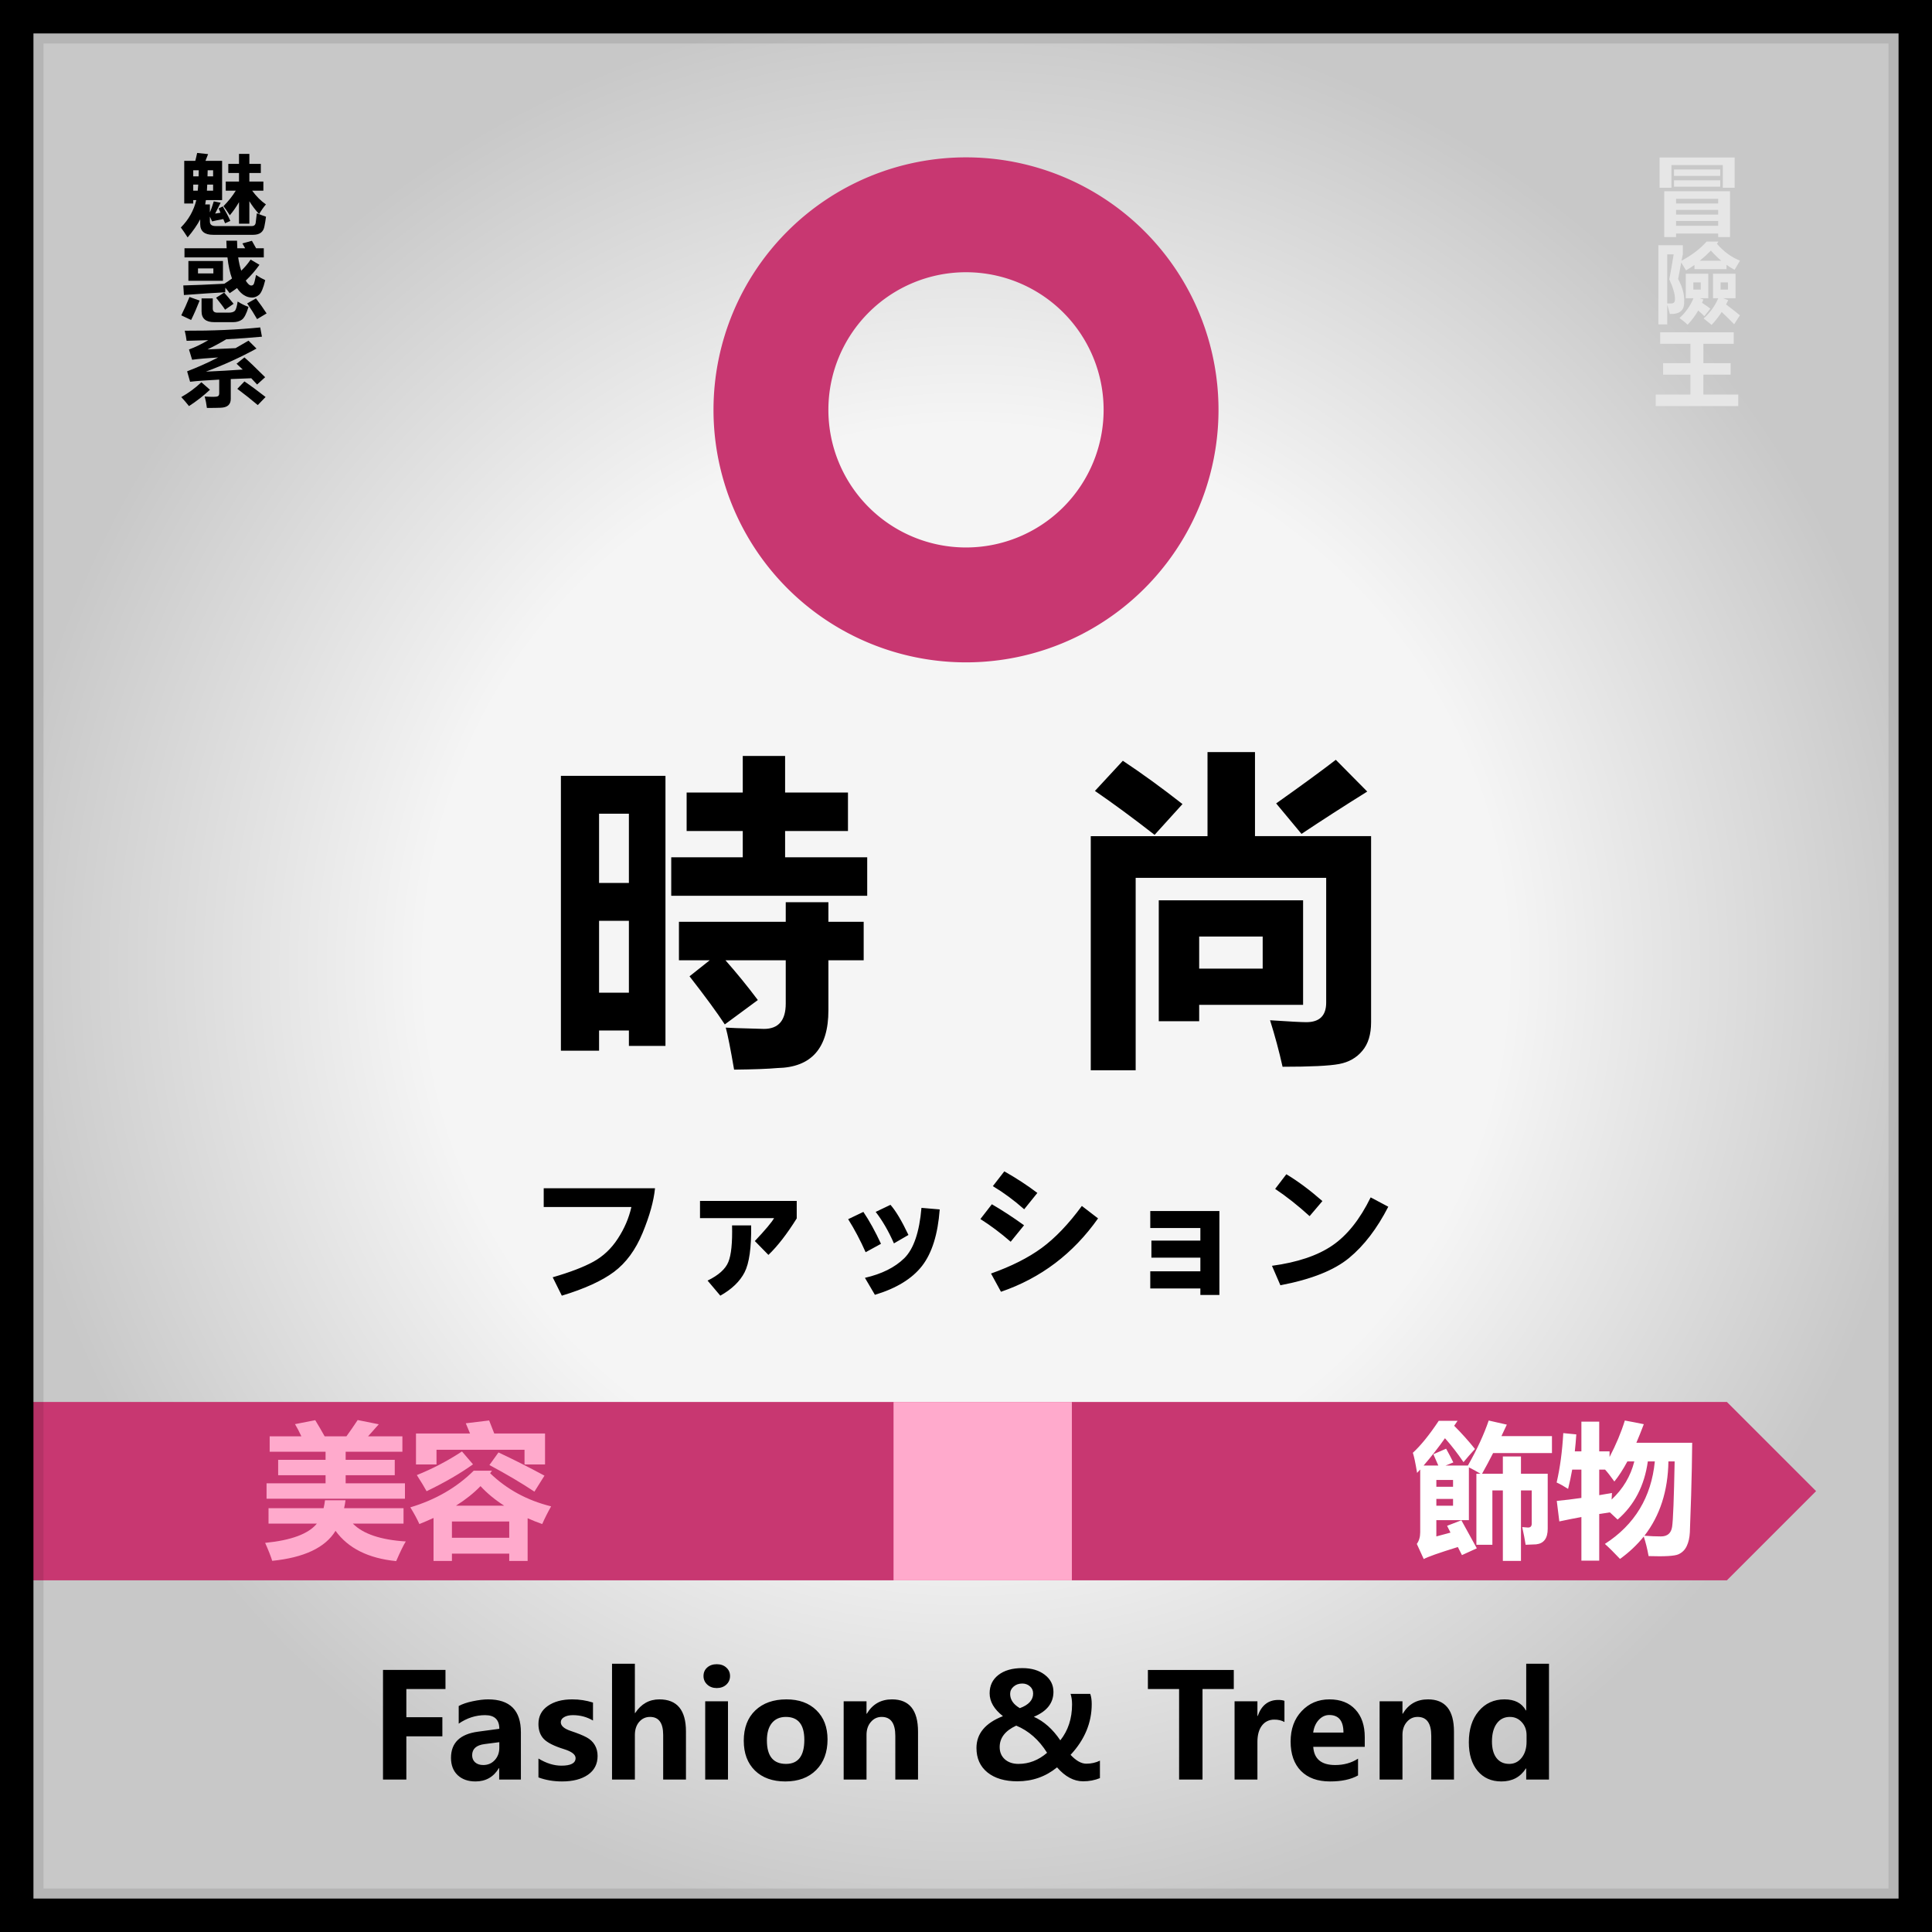 <svg xmlns="http://www.w3.org/2000/svg" xmlns:xlink="http://www.w3.org/1999/xlink" xml:space="preserve" width="800" height="800"><rect width="100%" height="100%" fill="#333333" stroke="none"/><defs><radialGradient xlink:href="#a" id="b" cx="400" cy="400" r="400" fx="400" fy="400" gradientTransform="translate(-2)" gradientUnits="userSpaceOnUse"/><radialGradient xlink:href="#a" id="c" cx="400" cy="400" r="400" fx="400" fy="400" gradientTransform="translate(-2)" gradientUnits="userSpaceOnUse"/><radialGradient xlink:href="#a" id="d" cx="400" cy="400" r="400" fx="400" fy="400" gradientTransform="translate(-2)" gradientUnits="userSpaceOnUse"/><linearGradient id="a"><stop offset=".559" style="stop-color:#f5f5f5;stop-opacity:1"/><stop offset="1" style="stop-color:#c8c8c8;stop-opacity:1"/></linearGradient></defs><g style="stroke:#000;stroke-width:2;stroke-linecap:round;stroke-linejoin:round;stroke-dasharray:none;paint-order:stroke fill markers"><g stroke="none" style="stroke:#000;stroke-width:2;stroke-linecap:round;stroke-linejoin:round;stroke-dasharray:none;paint-order:stroke fill markers"><path d="M-2 0h800v800H-2Z" style="fill:url(#b);fill-rule:evenodd;stroke:none" transform="translate(-798)"/><path d="M224.613 370.665h55.383v-7.57h-44.492v-14.477h44.492v-7.57h-52.46V326.57h29.75q-2.856-6.242-5.977-11.422l18.992-3.719q4.25 6.907 8.832 15.141h20.453q4.848-6.64 10.559-15.273l19.789 3.984-10.028 11.29h32.207v14.476h-53.258v7.57h46.086v14.477h-46.086v7.57h55.649v14.476h-129.89Zm1.86 23.375h51.664q.863-3.586 1.328-7.438h19.258q-.532 3.852-1.328 7.438h55.78v14.476H305.63q14.41 14.543 49.672 16.735-3.055 4.781-9.031 18.46-39.18-3.917-56.91-28.421-14.41 23.574-59.434 28.156-1.86-6.11-6.64-16.867 36.722-3.586 48.542-18.063h-45.355zm235.875 49.539v-40.375q-6.375 2.922-13.282 5.71-3.32-7.304-8.5-15.671 35.461-10.625 59.5-34.398H517.2l-1.726 2.39q23.507 22.711 57.242 31.078-4.649 8.235-8.367 16.602-7.172-2.524-13.68-5.445v40.109h-17.266v-6.906h-53.789v6.906zm30.28-129.227 21.915-2.656q1.86 4.649 4.781 12.219h47.68V353h-19.258v-13.813h-82.61v13.813H445.88v-29.086h50.734q-2.258-5.578-3.984-9.563zm40.774 92.172h-53.789v15.274h53.79zm-44.359-65.742 10.36 12.086q-18.196 13.016-43.563 25.234-3.188-5.843-9.164-15.14 22.18-8.899 42.367-22.18zm34.266.93q20.984 9.828 43.164 21.781l-9.43 15.008q-18.594-12.352-42.234-24.969Zm-16.868 31.61q-9.296 9.694-22.976 18.327h45.156q-12.883-8.234-22.18-18.328z" aria-label="美 容" style="font-weight:700;font-size:136px;font-family:&quot;Microsoft YaHei UI&quot;;-inkscape-font-specification:&quot;Microsoft YaHei UI, Bold&quot;;letter-spacing:0;word-spacing:0;fill-rule:evenodd;stroke:none" transform="translate(-798)"/><path d="M113.776 736.867v-45.38h16.114q7.412 0 11.425 2.812 4.014 2.812 4.014 7.793 0 3.691-2.49 6.474-2.49 2.783-6.27 3.838v.117q4.746.586 7.647 3.516 2.93 2.93 2.93 7.354 0 6.181-4.395 9.843-4.395 3.633-12.012 3.633zm9.668-38.174v11.22h4.6q3.31 0 5.215-1.581 1.904-1.582 1.904-4.424 0-5.215-7.617-5.215zm0 18.516v12.451h5.743q3.662 0 5.712-1.7 2.08-1.698 2.08-4.716 0-2.871-2.05-4.453-2.051-1.582-5.83-1.582zm59.18 6.123h-21.328q.498 7.53 9.082 7.53 5.361 0 9.463-2.638v6.944q-4.424 2.49-11.602 2.49-7.734 0-12.04-4.365-4.278-4.365-4.278-12.158 0-7.764 4.57-12.598 4.57-4.863 11.485-4.863 6.884 0 10.752 4.19 3.896 4.16 3.896 11.454zm-8.818-5.918q0-7.266-5.889-7.266-2.432 0-4.307 1.993-1.875 1.992-2.343 5.273zm15.761-10.986q2.198-1.23 5.86-1.993 3.691-.761 6.299-.761 13.593 0 13.593 13.623v19.57h-8.994v-4.717h-.117q-3.31 5.508-9.697 5.508-4.6 0-7.383-2.607-2.754-2.637-2.754-7.149 0-9.316 11.104-10.84l8.906-1.2q0-5.655-5.889-5.655-5.8 0-10.928 3.516zm10.694 15.761q-5.127.674-5.127 4.63 0 1.816 1.23 2.929 1.26 1.113 3.37 1.113 2.9 0 4.775-2.05 1.875-2.051 1.875-5.098v-2.315zm53.467 14.678h-9.405v-4.951h-.146q-3.633 5.742-9.932 5.742-11.308 0-11.308-13.652v-19.541h9.462v18.662q0 7.265 5.684 7.265 2.842 0 4.541-1.992 1.7-1.992 1.7-5.39v-18.545h9.404zm27.656-.38q-2.139 1.171-6.475 1.171-10.312 0-10.312-10.84v-15.293h-5.332v-7.06h5.332v-7.12L274 694.65v9.815h7.383v7.06H274v13.653q0 5.185 4.102 5.185 1.582 0 3.28-.937zm36.064-32.022-13.36 35.302q-4.657 12.305-13.944 12.305-3.663 0-5.684-.762v-7.587q1.904 1.084 4.19 1.084 3.867 0 5.449-3.75l1.787-4.249-13.096-32.343h10.488l6.328 20.302q.586 1.846.85 4.131h.176q.205-1.552.967-4.072l6.474-20.361zm53.643 27.363q-7.09 5.771-16.436 5.771-7.793 0-12.363-3.662-4.57-3.691-4.57-10.136 0-8.907 10.957-13.184-5.508-4.307-5.508-9.463 0-4.775 3.633-7.588 3.662-2.842 9.902-2.842 5.713 0 9.287 2.754 3.604 2.754 3.604 7.09 0 6.914-8.116 10.313 6.27 2.812 10.957 9.756 4.864-6.123 4.864-14.883 0-2.432-.615-4.365h8.144q.615 1.728.615 4.218 0 11.631-8.76 21.035 3.428 3.663 6.504 3.663 3.077 0 5.655-1.26v7.236q-3.223 1.318-6.973 1.318-5.742 0-10.781-5.771zm-15.41-24.521q5.507-2.022 5.507-6.065 0-1.846-1.347-2.988-1.319-1.143-3.135-1.143-2.168 0-3.603 1.26-1.436 1.23-1.436 3.047 0 3.545 4.014 5.889zm11.279 18.486q-5.04-8.057-12.773-11.25-6.856 3.164-6.856 8.877 0 3.135 2.139 5.068 2.168 1.904 5.654 1.904 6.504 0 11.836-4.6zm78.37 9.433q-4.952 2.432-12.92 2.432-10.255 0-16.29-6.123-6.006-6.152-6.006-16.377 0-10.752 6.71-17.578 6.738-6.856 17.372-6.856 6.65 0 11.133 1.729v9.346q-4.6-2.696-10.43-2.696-6.65 0-10.634 4.248-3.985 4.248-3.985 11.104 0 6.68 3.78 10.752 3.779 4.072 10.224 4.072 6.065 0 11.045-2.93zm5.155-14.414q0-7.998 4.776-12.568 4.804-4.57 12.89-4.57 7.823 0 12.422 4.511 4.6 4.483 4.6 12.07 0 7.97-4.717 12.686-4.717 4.717-12.773 4.717-7.91 0-12.569-4.512-4.629-4.54-4.629-12.334zm9.58-.117q0 9.697 7.91 9.697 7.588 0 7.588-9.96 0-9.493-7.646-9.493-3.72 0-5.8 2.55-2.052 2.548-2.052 7.206zm30.938 7.47q4.863 2.96 9.521 2.96 5.86 0 5.86-3.135 0-2.226-4.834-3.72-6.035-1.876-8.291-4.16-2.256-2.315-2.256-6.241 0-4.775 3.867-7.47 3.867-2.725 10.137-2.725 4.453 0 8.584 1.318v7.441q-3.78-2.226-8.32-2.226-2.256 0-3.633.82-1.377.791-1.377 2.11 0 2.226 4.101 3.603 4.395 1.465 6.592 2.666 2.227 1.201 3.37 3.164 1.171 1.963 1.171 4.541 0 5.01-4.014 7.793-4.013 2.754-10.722 2.754-5.274 0-9.756-1.67zm81.299 8.702h-9.434v-18.486q0-7.442-5.42-7.442-2.52 0-4.19 2.256-1.67 2.256-1.67 5.508v18.164h-9.433v-18.72q0-7.208-5.361-7.208-2.666 0-4.277 2.168-1.582 2.139-1.582 5.684v18.076h-9.463v-32.402h9.463v5.068h.117q1.699-2.783 4.511-4.307 2.813-1.552 5.918-1.552 6.827 0 9.346 6.123 3.75-6.123 10.899-6.123 10.576 0 10.576 13.066zm36.855-13.535H587.83q.498 7.53 9.082 7.53 5.361 0 9.463-2.638v6.944q-4.424 2.49-11.602 2.49-7.734 0-12.04-4.365-4.278-4.365-4.278-12.158 0-7.764 4.57-12.598 4.57-4.863 11.485-4.863 6.885 0 10.752 4.19 3.896 4.16 3.896 11.454zm-8.818-5.918q0-7.266-5.889-7.266-2.431 0-4.306 1.993-1.875 1.992-2.344 5.273zm34.043 19.072q-2.139 1.172-6.475 1.172-10.312 0-10.312-10.84v-15.293h-5.332v-7.06h5.332v-7.12l9.404-2.695v9.815h7.383v7.06h-7.383v13.653q0 5.185 4.102 5.185 1.582 0 3.28-.937zm4.922-42.48q0-2.168 1.523-3.516 1.553-1.377 3.955-1.377 2.461 0 3.985 1.406 1.523 1.377 1.523 3.487 0 2.138-1.553 3.574-1.552 1.406-3.955 1.406-2.373 0-3.926-1.435-1.552-1.436-1.552-3.545zm.703 42.861v-32.402h9.433v32.402zm42.187-1.201q-3.398 1.992-9.668 1.992-7.412 0-11.982-4.512-4.57-4.511-4.57-11.69 0-8.26 4.922-13.007 4.921-4.775 13.125-4.775 5.537 0 8.203 1.523v8.115q-3.252-2.373-7.09-2.373-4.336 0-6.973 2.637-2.607 2.637-2.607 7.236 0 4.454 2.49 7.032 2.49 2.548 6.768 2.548 3.779 0 7.382-2.402z" aria-label="Beauty &amp; Cosmetic" style="font-weight:700;font-size:60px;font-family:&quot;Microsoft YaHei UI&quot;;-inkscape-font-specification:&quot;Microsoft YaHei UI, Bold&quot;;letter-spacing:0;word-spacing:0;fill-rule:evenodd;stroke:none" transform="translate(-798)"/><path d="M-2 580.528v73.846h715.077L750 617.451l-36.923-36.923z" style="fill:#c83771;fill-opacity:1;fill-rule:evenodd;stroke:none;stroke-width:2;stroke-linecap:round;stroke-linejoin:round;stroke-dasharray:none;paint-order:stroke fill markers" transform="translate(-798)"/><path d="M367.996 580.528h73.846v73.846h-73.846z" style="fill:#fac;fill-opacity:1;fill-rule:evenodd;stroke:none;stroke-width:2;stroke-linecap:round;stroke-linejoin:round;stroke-dasharray:none;paint-order:stroke fill markers" transform="translate(-798)"/><path d="M585.028 592.432h19.102v49.336h-6.68v-2.813H592v3.691h-6.972zm23.496 36.62 3.692-2.929h-5.625v-7.031h19.511v-3.574h7.793v3.574h6.446v7.031h-6.446v9.14q0 10.372-9.316 10.547-2.578.235-7.91.293-.996-5.8-1.524-7.675.352.058 6.973.234 3.984 0 3.984-4.629v-7.91h-11.015q3.105 3.516 5.918 7.266l-6.036 4.453q-2.109-3.223-6.445-8.79zm-3.34-21.738h13.067v-4.804h-10.254v-7.032h10.254v-6.68h7.734v6.68h11.484v7.032h-11.484v4.804h15v7.032h-35.8zm-7.734-7.968H592v12.656h5.45zM592 632.04h5.45v-13.125H592zm75.41-43.945h8.673v15.351h21.21v33.985q0 3.369-1.61 5.244-1.583 1.904-4.249 2.402-2.666.498-10.312.498-.938-4.219-2.285-8.496 5.302.352 6.62.352 3.634 0 3.634-3.575v-22.793h-34.805v35.157h-8.203v-42.774h21.328zm23.438 1.406 5.743 5.8q-6.387 3.985-12.012 7.735l-4.629-5.566q7.031-4.98 10.898-7.97zm-38.906.176q5.215 3.457 10.899 7.91l-5.098 5.625q-5.86-4.57-10.899-8.028zm32.93 25.488v19.102h-18.985v2.988h-7.382v-22.09zm-18.985 6.621v5.86h11.602v-5.86z" aria-label="時尚" style="font-weight:700;font-size:60px;font-family:&quot;Microsoft YaHei UI&quot;;-inkscape-font-specification:&quot;Microsoft YaHei UI, Bold&quot;;letter-spacing:0;word-spacing:0;fill:#fff;fill-rule:evenodd;stroke:none" transform="translate(-798)"/><path d="M132.282 591.348h29.648v7.734h-29.648zm-22.852 47.988-1.64-7.852q3.603-.674 6.855-1.377v-13.505h-5.215v-6.973h5.215v-11.074h-5.8v-7.09h19.335v7.09h-5.918v11.074h5.508v6.972h-5.508v11.778q3.486-.85 6.445-1.7-.234 4.16-.058 7.5-8.79 2.169-19.219 5.157zm19.922-31.582h35.508v7.734h-9.434v19.102q0 2.695 1.934 2.695 1.054 0 1.582-.937.556-.938.996-9.61 3.926 1.524 6.094 2.11-1.026 11.66-3.106 13.798-2.08 2.14-5.039 2.14h-3.193q-6.885 0-6.885-7.56v-21.738h-5.127q.44 22.588-13.975 30.938-2.52-3.692-5.507-6.68 12.334-6.709 12.04-24.258h-5.888zm48.867-19.219 7.5 1.582q-2.05 6.856-4.512 13.067v42.832h-7.265v-27.422q-1.934 3.457-4.043 6.68-.762-4.57-2.227-10.547 6.27-10.43 10.547-26.192zm43.945 2.227v24.609h-14.12v3.75h16.523v18.926q0 3.662-1.612 5.537-1.61 1.904-4.746 2.05-3.134.147-8.173.264-.586-3.105-1.875-6.914 3.984.176 6.386.176 2.55 0 2.842-2.959l-3.896 1.729q-.352-1.26-.733-2.432-10.283.937-18.31 1.963l-1.582-6.504 8.261-.469v-5.449h-8.73v20.977h-7.149V619.12h15.88v-3.75h-14.122v-24.61zm-7.03 5.625h-7.09v4.043h7.09zm-21.095 4.043h7.09v-4.043h-7.09zm21.094 9.316v-4.043h-7.09v4.043zm-21.094 0h7.09v-4.043h-7.09zm19.864 15.645q1.963 4.306 3.515 8.496v-8.848h-9.375v5.01q1.436-.088 2.784-.205-.528-1.436-1.084-2.754z" aria-label="玩偶" style="font-weight:700;font-size:60px;font-family:&quot;Microsoft YaHei UI&quot;;-inkscape-font-specification:&quot;Microsoft YaHei UI, Bold&quot;;letter-spacing:0;word-spacing:0;fill:#fac;fill-rule:evenodd;stroke:none" transform="translate(-798)"/><path d="M398 65.156a104.555 104.555 0 0 0-104.555 104.555A104.555 104.555 0 0 0 398 274.267 104.555 104.555 0 0 0 502.555 169.71 104.555 104.555 0 0 0 397.999 65.156Zm0 47.57a56.986 56.986 0 0 1 56.985 56.985A56.986 56.986 0 0 1 398 226.697a56.986 56.986 0 0 1-56.984-56.986 56.986 56.986 0 0 1 56.984-56.986z" style="fill:#c83771;fill-opacity:1;fill-rule:evenodd;stroke:none;stroke-width:2;stroke-linecap:round;stroke-linejoin:round;stroke-dasharray:none;paint-order:stroke fill markers" transform="translate(-798)"/><path d="M222.432 507.093h24.433v-3.34h-19.629v-6.386h19.63v-3.34H223.72v-6.387h13.125q-1.26-2.754-2.637-5.039l8.379-1.64q1.875 3.047 3.896 6.68h9.024q2.138-2.93 4.658-6.739l8.73 1.758-4.423 4.98h14.209v6.387h-23.496v3.34h20.332v6.387h-20.332v3.34h24.55v6.386h-57.304zm.82 10.313h22.793q.38-1.582.586-3.281h8.496q-.234 1.699-.586 3.28h24.61v6.388h-20.977q6.357 6.416 21.914 7.382-1.348 2.11-3.984 8.145-17.286-1.729-25.108-12.54-6.357 10.401-26.22 12.423-.82-2.695-2.93-7.442 16.2-1.582 21.416-7.968h-20.01zm68.32 21.855V521.45q-2.812 1.289-5.86 2.52-1.464-3.223-3.75-6.915 15.645-4.687 26.25-15.175h7.56l-.762 1.054q10.37 10.02 25.254 13.711-2.051 3.633-3.692 7.324-3.164-1.113-6.035-2.402v17.695h-7.617v-3.046h-23.73v3.046zm13.36-57.011 9.668-1.172q.82 2.05 2.109 5.39h21.035V499.3h-8.496v-6.093h-36.445v6.093h-8.496v-12.832h22.382q-.996-2.46-1.757-4.218zm17.988 40.664h-23.73v6.738h23.73zm-19.57-29.004 4.57 5.332q-8.027 5.742-19.219 11.133-1.406-2.578-4.043-6.68 9.785-3.926 18.692-9.785zm15.117.41q9.258 4.336 19.043 9.61l-4.16 6.62q-8.204-5.449-18.633-11.015zm-7.442 13.945q-4.101 4.278-10.136 8.086h19.922q-5.684-3.633-9.786-8.086zm84.493-13.564q-7.5 10.84-15.264 16.728l-5.567-6.005q5.89-4.688 10.547-10.723h-39.902v-7.647h50.186zm-21.182 3.164q.176 10.342-1.23 16.875-1.377 6.533-5.89 11.865-4.51 5.303-11.6 9.229l-5.596-6.768q6.855-3.34 10.488-7.47 3.662-4.16 4.629-9.2.996-5.068.908-14.531zm74.883-10.137q-5.537 8.438-13.623 15.352v33.31h-8.233v-26.894q-9.023 5.8-18.779 10.078l-4.688-7.06q15.206-6.68 23.73-13.301 8.556-6.622 14.796-16.23zm61.377 6.416H471.22v-7.383h39.375zm5.976 14.649h-21.416q.586 18.486-12.539 28.183l-7.06-5.625q11.777-8.261 11.338-22.558h-21.68v-7.442h51.357zm61.465 20.097-7.324 4.63q-.967-1.905-3.37-5.48-28.095 2.784-40.986 3.077l-1.552-7.617q6.943-.235 8.29-.323 8.995-16.435 14.034-37.968l8.086 2.343q-5.8 21.446-12.54 35.098 7.852-.469 19.805-1.67-3.779-5.039-7.675-9.785l6.709-4.512q11.22 13.389 16.523 22.207z" aria-label="美容アイテム" style="font-weight:700;font-size:60px;font-family:&quot;Microsoft YaHei UI&quot;;-inkscape-font-specification:&quot;Microsoft YaHei UI, Bold&quot;;letter-spacing:0;word-spacing:0;white-space:pre;inline-size:364.01;fill-rule:evenodd;stroke:none" transform="translate(-799.941)"/><path d="M89.89 85.82q1.927 3.292 3.117 6.023l-2.17.98q-.386-.875-.736-1.75-3.362.63-4.623.98l-.91-1.996v2.066q0 1.856 2.346 1.856h14.953q1.47 0 1.61-1.505.106-.77.456-3.817 2.101.875 3.782 1.435-.245 1.961-.63 3.887-.56 3.642-4.693 3.642H85.9q-5.323 0-5.323-4.447v-1.996q-1.786 3.467-5.183 7.529-1.716-2.697-2.801-4.132 4.797-4.833 6.373-11.381h-1.26v1.4h-3.713V66.875h4.553q.42-1.576.77-3.292l4.517.49q-.49 1.331-1.085 2.802h6.864v16.319h-6.689q-.14.98-.28 1.786h1.926v3.326q.665-1.505 1.61-4.587l2.837.56q-1.26 2.417-2.276 4.518.28-.035 2.206-.35-.385-.911-.77-1.787Zm17.79-.84q-1.436 1.68-2.802 4.027-2.31-2.522-4.027-5.358v9.35H96.58v-8.965q-1.646 2.907-3.782 5.463-1.96-3.012-2.626-3.782 3.081-3.152 5.077-6.443h-4.132V75.49h5.463v-3.572h-4.412v-3.782h4.412v-4.167h4.272v4.167h4.728v3.782h-4.728v3.572h5.778v3.782h-4.622q2.556 3.536 5.673 5.708zm-21.781-5.708V76.75h-2.417q-.07 1.331-.14 2.522zm0-8.475h-2.242l-.07 2.522H85.9zm-8.195 2.522h2.206l.07-2.522h-2.276zm2.066 3.431h-2.066v2.522h1.856q.14-1.191.21-2.522zm-5.918 45.91-.245-3.993q6.461-.157 16.914-.7 1.68-1.068 3.17-2.189-1.279-3.45-1.874-8.772h-17.72v-3.782h17.387q-.088-1.506-.123-3.152h4.413q.017 1.646.105 3.152h3.239q-.595-1.12-1.138-2.03l3.922-1.087q.928 1.611 1.733 3.117h3.17v3.782H96.245q.438 3.064 1.261 5.533 2.276-2.224 3.87-4.622l3.642 2.17q-2.522 3.573-5.656 6.567 1.243 2.048 2.259 2.048.7 0 1.015-.56.315-.56.98-3.817 1.997 1.33 3.783 2.136-1.19 4.99-2.574 6.128-1.366 1.12-2.819 1.12-3.607 0-6.25-3.956-1.472 1.12-3.03 2.136-.788-1.103-1.786-2.294-.035.98-.035 1.909-6.933.385-17.054 1.155zm16.109-5.919H75.708v-8.23h14.253Zm-3.957-3.081v-2.067h-6.339v2.067zm4.447 7.984q1.576 1.75 3.887 4.657l-3.502 2.451q-1.155-1.82-3.712-4.972zm-14.288 1.82 4.168 1.506q-1.716 4.448-3.502 8.055l-4.062-1.926q1.646-3.292 3.396-7.634zm19.856 1.892q2.206 1.4 4.482 2.24-1.295 4.308-2.766 5.324-1.454 1.015-3.642 1.015h-7.704q-5.253 0-5.253-4.482v-5.393h4.622v4.237q0 1.681 1.891 1.681h4.693q1.75 0 2.486-.718.736-.718 1.19-3.904zm7.564-1.296q2.311 3.047 4.377 6.233l-3.922 2.381q-1.75-3.081-4.097-6.548zm-29.38 13.43q17.158.07 31.13-1.366l.701 3.852q-7.039.665-14.725 1.085-3.642 2.207-7.722 4.203l11.574-.526q2.609-1.47 5.34-3.116l3.292 3.291q-9.805 5.428-20.871 9.595 7.546-.332 15.198-.875-1.348-1.33-2.556-2.416l3.256-2.627q2.697 2.347 8.545 8.23l-3.327 3.046q-1.243-1.383-2.399-2.609l-8.457.333v8.23q0 1.768-1.033 2.696-1.033.928-3.151.998-2.119.087-5.656.087-.315-2.556-.91-4.762 1.716.14 3.66.14 1.417 0 1.873-.315.455-.316.455-1.191v-5.655q-7.844.402-12.011.893l-1.226-4.343q5.918-2.24 12.8-5.76-6.952.42-10.734.963l-1.296-4.272q3.817-1.419 7.95-3.87l-8.93.263q-.245-1.996-.77-4.203zm24.617 21.08q3.887 2.662 8.72 6.479l-3.222 3.362q-3.747-3.222-8.44-6.759zm-17.754.35 3.537 3.117q-3.957 3.712-8.65 6.794-1.61-2.066-3.186-3.747 4.517-2.556 8.3-6.163z" aria-label="魅惑系" style="font-weight:700;font-size:35.859px;font-family:&quot;Microsoft YaHei UI&quot;;-inkscape-font-specification:&quot;Microsoft YaHei UI, Bold&quot;;letter-spacing:0;word-spacing:0;writing-mode:tb-rl;fill-rule:evenodd;stroke:none;stroke-width:2.397" transform="matrix(1.004 0 0 .996 -798 0)"/><path d="M102.849 75.667v-9.604H81.578v9.604h-4.91V62.861h31.09v12.806zm-1.067-5.015H82.645v-2.704h19.137zm0 4.588H82.645v-2.703h19.137zM83.498 96.583H78.59V77.16h27.247v19.422h-4.909v-1.494h-17.43Zm17.43-16.22h-17.43v1.991h17.43Zm-17.43 6.687h17.43v-1.992h-17.43Zm0 4.766h17.43v-2.063h-17.43Zm.854 22.552q2.81 5.3 2.49 9.89.071 5.193-5.94 4.908-.463-1.92-1.067-3.913v8.324H76.17v-33.544h10.137v3.842q-.284 1.458-.569 2.739 6.474-3.557 10.387-8.11h4.909l-.605.925q4.09 4.908 9.533 7.15-1.21 2.134-2.24 3.877-1.708-.925-3.344-2.1v1.815H91.11v-1.779q-1.708 1.281-3.486 2.313-.783-1.388-1.992-3.344-.819 4.268-1.28 7.007zm14.442-2.24h9.32v10.386h-5.158l2.134.783q-.427.96-.89 1.85 2.633 1.991 5.728 4.588l-2.384 3.806q-2.418-2.596-5.157-5.193-1.815 2.881-4.162 5.442-1.636-1.351-3.308-2.703 4.055-3.77 6.047-8.573h-2.17zm-11.276 0h9.32v10.386h-3.593l1.565.534q-.285.711-.57 1.387 2.455 1.672 3.451 2.49l-2.49 3.201q-.996-1.031-2.525-2.418-1.886 3.343-4.411 6.011-1.21-1.21-3.344-2.81 3.949-3.735 5.763-8.395h-3.166Zm-5.976 12.592q1.494-.036 1.494-1.708.071-3.237-2.348-8.501.747-3.878 1.814-10.6h-2.667v20.809q1.138.035 1.707 0zm16.363-22.41q-2.17 2.276-4.589 4.304h8.893q-2.206-1.92-4.304-4.304zm7.078 16.54v-3.059h-3.059v3.06zm-11.276 0v-3.059h-3.059v3.06zm-18.639 44.482h14.37v-8.43h-11.31v-4.874h11.31v-8.216h-12.52v-4.874h30.449v4.874H94.81v8.216h11.276v4.874H94.81v8.43h14.442v4.873H75.068Z" aria-label="冒險王" style="font-weight:700;font-size:36.425px;font-family:&quot;Microsoft YaHei UI&quot;;-inkscape-font-specification:&quot;Microsoft YaHei UI, Bold&quot;;letter-spacing:0;word-spacing:0;writing-mode:tb-rl;white-space:pre;inline-size:131.203;fill:#e6e6e6;fill-rule:evenodd;stroke:none;stroke-width:2.377" transform="matrix(1 0 0 .977 -189.472 3.804)"/></g><g style="stroke:none;stroke-width:2;stroke-linecap:round;stroke-linejoin:round;stroke-dasharray:none;paint-order:stroke fill markers"><path d="M4 4v792h792V4Zm14 14h764v764H18Z" style="mix-blend-mode:normal;fill:#000005;fill-opacity:.095;fill-rule:evenodd;stroke:none;stroke-width:3;stroke-linecap:round;stroke-linejoin:round;stroke-dasharray:none;paint-order:stroke markers fill" transform="translate(-800)"/><path d="M0 0v800h800V0Zm13.848 13.848h772.304v772.304H13.848Z" style="fill:#000;fill-opacity:1;fill-rule:evenodd;stroke:none;stroke-width:3.049;stroke-linecap:round;stroke-linejoin:round;stroke-dasharray:none;paint-order:stroke markers fill" transform="translate(-800)"/></g></g><g style="stroke:#000;stroke-width:2;stroke-linecap:round;stroke-linejoin:round;stroke-dasharray:none;paint-order:stroke fill markers"><g stroke="none" style="stroke:#000;stroke-width:2;stroke-linecap:round;stroke-linejoin:round;stroke-dasharray:none;paint-order:stroke fill markers"><path d="M-2 0h800v800H-2Z" style="fill:url(#c);fill-rule:evenodd;stroke:none" transform="translate(2)"/><path d="M230.258 321.259h43.297v111.828h-15.14v-6.375h-12.353v8.367h-15.804zm53.258 83.007 8.367-6.64h-12.75v-15.938h44.226v-8.101h17.664v8.101h14.61v15.938h-14.61v20.719q0 23.507-21.117 23.906-5.844.531-17.93.664-2.257-13.149-3.453-17.399.797.133 15.805.532 9.031 0 9.031-10.493v-17.93h-24.968q7.039 7.97 13.414 16.47l-13.68 10.093q-4.781-7.304-14.61-19.922zm-7.57-49.273h29.616v-10.89H282.32v-15.938h23.243v-15.14h17.53v15.14h26.032v15.937h-26.031v10.891h34v15.937h-81.149zm-17.532-18.063h-12.351v28.688h12.351zm-12.351 74.11h12.351v-29.75h-12.351Zm251.945-99.61h19.656v34.797h48.078v77.032q0 7.636-3.652 11.886-3.586 4.317-9.63 5.446-6.042 1.129-23.374 1.129-2.125-9.563-5.18-19.258 12.02.797 15.008.797 8.234 0 8.234-8.102v-51.664h-78.89v79.687h-18.594v-96.953h48.344zm53.125 3.188 13.015 13.148q-14.476 9.032-27.226 17.532L526.43 332.68q15.937-11.289 24.703-18.062zm-88.188.398q11.82 7.836 24.703 17.93l-11.554 12.75q-13.281-10.36-24.703-18.195Zm74.64 57.774v43.297h-43.03v6.773H477.82v-50.07zm-43.03 15.008v13.28h26.297v-13.28z" aria-label="時 尚" style="font-weight:700;font-size:136px;font-family:&quot;Microsoft YaHei UI&quot;;-inkscape-font-specification:&quot;Microsoft YaHei UI, Bold&quot;;letter-spacing:0;word-spacing:0;fill-rule:evenodd;stroke:none" transform="translate(2)"/><path d="M182.463 699.396h-16.201v11.66h14.912v7.91h-14.912v17.901h-9.668v-45.38h25.869zm5.478 7.032q2.198-1.23 5.86-1.993 3.691-.761 6.299-.761 13.593 0 13.593 13.623v19.57H204.7v-4.717h-.117q-3.31 5.508-9.697 5.508-4.6 0-7.383-2.607-2.754-2.637-2.754-7.149 0-9.316 11.104-10.84l8.906-1.2q0-5.655-5.889-5.655-5.8 0-10.928 3.516zm10.694 15.761q-5.127.674-5.127 4.63 0 1.816 1.23 2.929 1.26 1.113 3.37 1.113 2.9 0 4.775-2.05 1.875-2.051 1.875-5.098v-2.315zm22.324 5.977q4.863 2.959 9.521 2.959 5.86 0 5.86-3.135 0-2.226-4.834-3.72-6.035-1.876-8.291-4.16-2.256-2.315-2.256-6.241 0-4.775 3.867-7.47 3.867-2.725 10.137-2.725 4.453 0 8.584 1.318v7.441q-3.78-2.226-8.32-2.226-2.256 0-3.633.82-1.377.791-1.377 2.11 0 2.226 4.101 3.603 4.395 1.465 6.592 2.666 2.227 1.201 3.37 3.164 1.171 1.963 1.171 4.541 0 5.01-4.014 7.793-4.013 2.754-10.722 2.754-5.274 0-9.756-1.67zm61.084 8.701h-9.434V718.41q0-7.47-5.449-7.47-2.724 0-4.512 2.08-1.757 2.08-1.757 5.39v18.457h-9.463v-47.959h9.463v20.42h.117q3.72-5.654 10.02-5.654 11.015 0 11.015 13.3zm7.266-42.861q0-2.168 1.523-3.516 1.553-1.377 3.955-1.377 2.461 0 3.984 1.406 1.524 1.377 1.524 3.487 0 2.138-1.553 3.574-1.553 1.406-3.955 1.406-2.373 0-3.926-1.435-1.552-1.436-1.552-3.545zm.703 42.861v-32.402h9.433v32.402zm15.967-16.055q0-7.998 4.775-12.568 4.805-4.57 12.89-4.57 7.823 0 12.422 4.511 4.6 4.483 4.6 12.07 0 7.97-4.717 12.686-4.717 4.717-12.773 4.717-7.91 0-12.569-4.512-4.628-4.54-4.628-12.334zm9.58-.117q0 9.697 7.91 9.697 7.588 0 7.588-9.96 0-9.493-7.647-9.493-3.72 0-5.8 2.55-2.051 2.548-2.051 7.206zm62.578 16.172h-9.405v-18.076q0-7.852-5.654-7.852-2.695 0-4.482 2.11-1.787 2.08-1.787 5.332v18.486h-9.463v-32.402h9.463v5.156h.117q3.545-5.947 10.43-5.947 10.78 0 10.78 13.36zm57.568-5.039q-7.09 5.771-16.435 5.771-7.793 0-12.364-3.662-4.57-3.691-4.57-10.136 0-8.907 10.957-13.184-5.508-4.307-5.508-9.463 0-4.775 3.633-7.588 3.662-2.842 9.902-2.842 5.713 0 9.287 2.754 3.604 2.754 3.604 7.09 0 6.914-8.115 10.313 6.27 2.812 10.957 9.756 4.863-6.123 4.863-14.883 0-2.432-.615-4.365h8.144q.616 1.728.616 4.218 0 11.631-8.76 21.035 3.428 3.663 6.504 3.663 3.076 0 5.654-1.26v7.236q-3.223 1.318-6.973 1.318-5.742 0-10.78-5.771zm-15.41-24.521q5.508-2.022 5.508-6.065 0-1.846-1.348-2.988-1.318-1.143-3.135-1.143-2.168 0-3.603 1.26-1.436 1.23-1.436 3.047 0 3.545 4.014 5.889zm11.28 18.486q-5.04-8.057-12.774-11.25-6.856 3.164-6.856 8.877 0 3.135 2.139 5.068 2.168 1.904 5.654 1.904 6.504 0 11.836-4.6zm77.314-26.397h-12.95v37.471h-9.697v-37.47h-12.92v-7.91h35.567zm20.976 13.653q-1.728-.996-4.19-.996-3.222 0-5.126 2.46-1.875 2.461-1.875 6.768v15.586h-9.463v-32.402h9.463v6.093h.117q2.344-6.65 8.525-6.65 1.67 0 2.55.38zm33.252 10.283H541.79q.498 7.53 9.082 7.53 5.361 0 9.463-2.638v6.944q-4.424 2.49-11.602 2.49-7.734 0-12.04-4.365-4.278-4.365-4.278-12.158 0-7.764 4.57-12.598 4.57-4.863 11.485-4.863 6.885 0 10.752 4.19 3.896 4.16 3.896 11.454zm-8.818-5.918q0-7.266-5.889-7.266-2.431 0-4.306 1.992-1.875 1.993-2.344 5.274zm45.762 19.453h-9.405v-18.076q0-7.852-5.654-7.852-2.695 0-4.482 2.11-1.788 2.08-1.788 5.332v18.486h-9.462v-32.402h9.462v5.156h.118q3.545-5.947 10.43-5.947 10.78 0 10.78 13.36zm39.345 0h-9.433v-4.57h-.147q-3.428 5.361-10.137 5.361-6.181 0-9.843-4.365-3.633-4.365-3.633-11.895 0-7.968 4.072-12.832 4.102-4.892 10.694-4.892 6.328 0 8.847 4.57h.147v-19.336h9.433zm-9.287-18.34q0-3.281-1.992-5.42-1.963-2.168-4.922-2.168-3.457 0-5.45 2.754-1.962 2.725-1.962 7.412 0 4.453 1.904 6.885 1.905 2.402 5.244 2.402 3.135 0 5.157-2.548 2.021-2.55 2.021-6.621z" aria-label="Fashion &amp; Trend" style="font-weight:700;font-size:60px;font-family:&quot;Microsoft YaHei UI&quot;;-inkscape-font-specification:&quot;Microsoft YaHei UI, Bold&quot;;letter-spacing:0;word-spacing:0;fill-rule:evenodd;stroke:none" transform="translate(2)"/><path d="M-2 580.528v73.846h715.077L750 617.451l-36.923-36.923z" style="fill:#c83771;fill-opacity:1;fill-rule:evenodd;stroke:none;stroke-width:2;stroke-linecap:round;stroke-linejoin:round;stroke-dasharray:none;paint-order:stroke fill markers" transform="translate(2)"/><path d="M367.996 580.528h73.846v73.846h-73.846z" style="fill:#fac;fill-opacity:1;fill-rule:evenodd;stroke:none;stroke-width:2;stroke-linecap:round;stroke-linejoin:round;stroke-dasharray:none;paint-order:stroke fill markers" transform="translate(2)"/><path d="m591.532 602.158 5.273-2.285q1.7 3.047 2.989 5.684l-3.223 1.289h9.258q5.683-10.02 8.613-18.633l7.5 1.699q-1.113 2.402-2.226 4.746h20.918v7.031h-24.375q-2.227 4.395-4.57 8.555h8.613v-7.148h7.5v7.148h11.074v22.793q0 5.918-4.805 6.445-2.227.118-4.336.176-.469-3.047-1.406-7.324.996.117 2.226.176 1.7.117 1.7-1.582v-13.77h-4.453v29.18h-7.5v-29.18h-4.336v22.5h-6.622v-29.414h1.7q-2.52-1.523-4.805-2.637v21.856h-13.477v6.738q2.813-.762 5.86-1.582l-1.406-2.812 5.918-2.286q2.87 5.157 6.386 11.602l-6.152 2.812q-.879-1.64-1.7-3.34-11.777 3.633-14.12 4.981l-2.871-6.27q1.406-1.933 1.406-4.863v-25.957l-1.29 1.407q-1.054-6.329-1.757-8.32 4.922-4.513 10.723-13.243h7.793l-1.407 2.05q4.63 4.63 8.614 9.61-2.52 2.754-4.747 5.45-3.691-5.45-7.675-9.903-4.043 5.742-8.848 11.309h6.094q-.586-1.407-2.051-4.688zm8.145 10.664h-6.915v2.813h6.915zm0 10.664v-2.812h-6.915v2.812zm60.527 22.735h-7.383v-18.047q-4.805.879-9.14 1.816l-1.055-8.496q4.717-.44 10.195-1.23v-11.72h-3.809q-.732 4.132-1.699 7.97-2.754-1.758-4.746-2.637 2.11-9.024 2.754-20.45l5.39.528q-.234 3.604-.615 7.031h2.725v-12.304h7.383v12.304h4.277v2.344q4.043-7.734 6.328-15.117 4.22.762 7.852 1.523-1.553 4.131-3.076 7.676H698.7q-.088 10.166-.44 21.973l-.527 15.146q-.176 3.31-1.289 5.654-1.113 2.374-3.457 3.428-2.344 1.055-12.334.733-.879-4.805-2.021-8.086-4.102 5.127-9.815 9.258-3.691-3.926-6.27-6.211 18.516-11.924 20.684-34.16h-2.9q-2.11 15.087-12.51 24.081-1.728-1.67-3.193-2.988l-4.424.674zm31.23-41.075h-2.578q-.293 18.34-9.931 30.762 3.662.293 6.826.293 4.013 0 4.629-3.955.615-3.984 1.054-27.1zm-24.96 8.32q-2.374-3.34-3.839-4.921h-2.431v10.576q2.549-.41 5.273-.908-.088 1.26-.146 2.724 7.119-6.65 9.404-15.79h-2.871q-2.695 5.01-5.39 8.32z" aria-label="飾物" style="font-weight:700;font-size:60px;font-family:&quot;Microsoft YaHei UI&quot;;-inkscape-font-specification:&quot;Microsoft YaHei UI, Bold&quot;;letter-spacing:0;word-spacing:0;fill:#fff;fill-rule:evenodd;stroke:none" transform="translate(2)"/><path d="M108.375 614.2h24.434v-3.34H113.18v-6.387h19.629v-3.34h-23.145v-6.387h13.125q-1.26-2.754-2.636-5.039l8.379-1.64q1.875 3.046 3.896 6.679h9.024q2.138-2.93 4.658-6.738l8.73 1.758-4.424 4.98h14.21v6.387h-23.497v3.34h20.332v6.386H141.13v3.34h24.551v6.387h-57.305zm.82 10.312h22.794q.38-1.582.586-3.282h8.496q-.235 1.7-.586 3.282h24.61v6.386h-20.977q6.357 6.416 21.914 7.383-1.348 2.11-3.985 8.145-17.285-1.729-25.107-12.54-6.358 10.401-26.22 12.423-.821-2.696-2.93-7.442 16.2-1.582 21.415-7.969h-20.01zm68.321 21.855v-17.812q-2.813 1.289-5.86 2.52-1.464-3.224-3.75-6.915 15.645-4.687 26.25-15.176h7.56l-.763 1.055q10.372 10.02 25.254 13.71-2.05 3.634-3.691 7.325-3.164-1.113-6.035-2.402v17.695h-7.617v-3.047h-23.73v3.047zm13.36-57.012 9.667-1.171q.82 2.05 2.11 5.39h21.035v12.832h-8.496v-6.094h-36.446v6.094h-8.496v-12.832h22.383q-.996-2.46-1.758-4.219zm17.988 40.664h-23.73v6.739h23.73zm-19.57-29.003 4.57 5.332q-8.028 5.742-19.22 11.132-1.405-2.578-4.042-6.68 9.785-3.925 18.691-9.784zm15.117.41q9.257 4.336 19.042 9.61l-4.16 6.62q-8.203-5.449-18.632-11.015zm-7.442 13.945q-4.101 4.277-10.137 8.086h19.922q-5.683-3.633-9.785-8.086z" aria-label="美容" style="font-weight:700;font-size:60px;font-family:&quot;Microsoft YaHei UI&quot;;-inkscape-font-specification:&quot;Microsoft YaHei UI, Bold&quot;;letter-spacing:0;word-spacing:0;fill:#fac;fill-rule:evenodd;stroke:none" transform="translate(2)"/><path d="M398 65.156a104.555 104.555 0 0 0-104.555 104.555A104.555 104.555 0 0 0 398 274.267 104.555 104.555 0 0 0 502.555 169.71 104.555 104.555 0 0 0 397.999 65.156Zm0 47.57a56.986 56.986 0 0 1 56.985 56.985A56.986 56.986 0 0 1 398 226.697a56.986 56.986 0 0 1-56.984-56.986 56.986 56.986 0 0 1 56.984-56.986z" style="fill:#c83771;fill-opacity:1;fill-rule:evenodd;stroke:none;stroke-width:2;stroke-linecap:round;stroke-linejoin:round;stroke-dasharray:none;paint-order:stroke fill markers" transform="translate(2)"/><path d="M271.738 492.035q-.761 7.851-5.127 18.457-4.365 10.576-11.865 16.172-7.47 5.566-21.592 9.844l-3.779-7.618q10.664-3.076 16.787-6.416 6.152-3.369 10.195-9.61 4.073-6.24 5.596-13.065h-36.299v-7.764zm58.682 12.48q-6.035 9.668-11.719 15.118l-5.625-5.743q6.563-6.972 7.969-9.492H290.37v-7.119h40.049zm-18.867 2.9q.176 13.77-2.725 19.425-2.9 5.654-10.049 9.668l-5.273-6.24q6.797-3.311 8.584-7.677 1.816-4.365 1.553-15.175zm59.12 7.442q-3.368-7.646-7.558-13.037l6.123-2.93q3.31 3.75 7.442 12.48zm18.956-14.062q-1.143 15.44-7.324 23.408-6.182 7.94-19.512 11.953l-4.13-7.031q10.458-2.403 16.288-8.116 5.83-5.742 7.12-20.859zm-30.674 17.724q-3.31-7.441-7.236-13.681l6.299-3.018q3.72 5.508 7.295 13.213zm71.104-24.55-5.45 6.767q-6.328-5.596-12.978-9.58l4.746-6.123q7.47 4.219 13.682 8.935zm-5.508 13.388-5.537 6.826q-6.153-5.361-12.54-9.404l4.747-6.123q6.416 3.72 13.33 8.701zm30.644-2.842Q439.727 526.43 415 534.896l-4.13-7.558q12.597-4.454 20.976-10.577 8.379-6.152 16.64-17.402zm42.364 31.7v-2.696h-20.743v-7.09h20.743v-5.654h-20.274v-7.06h20.274V508.5h-20.743v-7.032h28.623v34.747zm50.537-38.877-5.303 6.24q-7.178-6.533-14.268-11.28l4.63-6.064q7.06 4.219 14.94 11.104zm27.275 2.343q-6.973 13.594-16.26 21.24-9.287 7.647-28.418 11.28l-3.486-8.057q15.82-2.138 24.99-8.408 9.2-6.27 15.88-19.922z" aria-label="ファッション" style="font-weight:700;font-size:60px;font-family:&quot;Microsoft YaHei UI&quot;;-inkscape-font-specification:&quot;Microsoft YaHei UI, Bold&quot;;letter-spacing:0;word-spacing:0;white-space:pre;inline-size:364.01;fill-rule:evenodd;stroke:none" transform="translate(-.513)"/><path d="M89.89 85.82q1.927 3.292 3.117 6.023l-2.17.98q-.386-.875-.736-1.75-3.362.63-4.623.98l-.91-1.996v2.066q0 1.856 2.346 1.856h14.953q1.47 0 1.61-1.505.106-.77.456-3.817 2.101.875 3.782 1.435-.245 1.961-.63 3.887-.56 3.642-4.693 3.642H85.9q-5.323 0-5.323-4.447v-1.996q-1.786 3.467-5.183 7.529-1.716-2.697-2.801-4.132 4.797-4.833 6.373-11.381h-1.26v1.4h-3.713V66.875h4.553q.42-1.576.77-3.292l4.517.49q-.49 1.331-1.085 2.802h6.864v16.319h-6.689q-.14.98-.28 1.786h1.926v3.326q.665-1.505 1.61-4.587l2.837.56q-1.26 2.417-2.276 4.518.28-.035 2.206-.35-.385-.911-.77-1.787Zm17.79-.84q-1.436 1.68-2.802 4.027-2.31-2.522-4.027-5.358v9.35H96.58v-8.965q-1.646 2.907-3.782 5.463-1.96-3.012-2.626-3.782 3.081-3.152 5.077-6.443h-4.132V75.49h5.463v-3.572h-4.412v-3.782h4.412v-4.167h4.272v4.167h4.728v3.782h-4.728v3.572h5.778v3.782h-4.622q2.556 3.536 5.673 5.708zm-21.781-5.708V76.75h-2.417q-.07 1.331-.14 2.522zm0-8.475h-2.242l-.07 2.522H85.9zm-8.195 2.522h2.206l.07-2.522h-2.276zm2.066 3.431h-2.066v2.522h1.856q.14-1.191.21-2.522zm-5.918 45.91-.245-3.993q6.461-.157 16.914-.7 1.68-1.068 3.17-2.189-1.279-3.45-1.874-8.772h-17.72v-3.782h17.387q-.088-1.506-.123-3.152h4.413q.017 1.646.105 3.152h3.239q-.595-1.12-1.138-2.03l3.922-1.087q.928 1.611 1.733 3.117h3.17v3.782H96.245q.438 3.064 1.261 5.533 2.276-2.224 3.87-4.622l3.642 2.17q-2.522 3.573-5.656 6.567 1.243 2.048 2.259 2.048.7 0 1.015-.56.315-.56.98-3.817 1.997 1.33 3.783 2.136-1.19 4.99-2.574 6.128-1.366 1.12-2.819 1.12-3.607 0-6.25-3.956-1.472 1.12-3.03 2.136-.788-1.103-1.786-2.294-.035.98-.035 1.909-6.933.385-17.054 1.155zm16.109-5.919H75.708v-8.23h14.253Zm-3.957-3.081v-2.067h-6.339v2.067zm4.447 7.984q1.576 1.75 3.887 4.657l-3.502 2.451q-1.155-1.82-3.712-4.972zm-14.288 1.82 4.168 1.506q-1.716 4.448-3.502 8.055l-4.062-1.926q1.646-3.292 3.396-7.634zm19.856 1.892q2.206 1.4 4.482 2.24-1.295 4.308-2.766 5.324-1.454 1.015-3.642 1.015h-7.704q-5.253 0-5.253-4.482v-5.393h4.622v4.237q0 1.681 1.891 1.681h4.693q1.75 0 2.486-.718.736-.718 1.19-3.904zm7.564-1.296q2.311 3.047 4.377 6.233l-3.922 2.381q-1.75-3.081-4.097-6.548zm-29.38 13.43q17.158.07 31.13-1.366l.701 3.852q-7.039.665-14.725 1.085-3.642 2.207-7.722 4.203l11.574-.526q2.609-1.47 5.34-3.116l3.292 3.291q-9.805 5.428-20.871 9.595 7.546-.332 15.198-.875-1.348-1.33-2.556-2.416l3.256-2.627q2.697 2.347 8.545 8.23l-3.327 3.046q-1.243-1.383-2.399-2.609l-8.457.333v8.23q0 1.768-1.033 2.696-1.033.928-3.151.998-2.119.087-5.656.087-.315-2.556-.91-4.762 1.716.14 3.66.14 1.417 0 1.873-.315.455-.316.455-1.191v-5.655q-7.844.402-12.011.893l-1.226-4.343q5.918-2.24 12.8-5.76-6.952.42-10.734.963l-1.296-4.272q3.817-1.419 7.95-3.87l-8.93.263q-.245-1.996-.77-4.203zm24.617 21.08q3.887 2.662 8.72 6.479l-3.222 3.362q-3.747-3.222-8.44-6.759zm-17.754.35 3.537 3.117q-3.957 3.712-8.65 6.794-1.61-2.066-3.186-3.747 4.517-2.556 8.3-6.163z" aria-label="魅惑系" style="font-weight:700;font-size:35.859px;font-family:&quot;Microsoft YaHei UI&quot;;-inkscape-font-specification:&quot;Microsoft YaHei UI, Bold&quot;;letter-spacing:0;word-spacing:0;writing-mode:tb-rl;fill-rule:evenodd;stroke:none;stroke-width:2.397" transform="matrix(1.004 0 0 .996 2 0)"/><path d="M102.849 75.667v-9.604H81.578v9.604h-4.91V62.861h31.09v12.806zm-1.067-5.015H82.645v-2.704h19.137zm0 4.588H82.645v-2.703h19.137zM83.498 96.583H78.59V77.16h27.247v19.422h-4.909v-1.494h-17.43Zm17.43-16.22h-17.43v1.991h17.43Zm-17.43 6.687h17.43v-1.992h-17.43Zm0 4.766h17.43v-2.063h-17.43Zm.854 22.552q2.81 5.3 2.49 9.89.071 5.193-5.94 4.908-.463-1.92-1.067-3.913v8.324H76.17v-33.544h10.137v3.842q-.284 1.458-.569 2.739 6.474-3.557 10.387-8.11h4.909l-.605.925q4.09 4.908 9.533 7.15-1.21 2.134-2.24 3.877-1.708-.925-3.344-2.1v1.815H91.11v-1.779q-1.708 1.281-3.486 2.313-.783-1.388-1.992-3.344-.819 4.268-1.28 7.007zm14.442-2.24h9.32v10.386h-5.158l2.134.783q-.427.96-.89 1.85 2.633 1.991 5.728 4.588l-2.384 3.806q-2.418-2.596-5.157-5.193-1.815 2.881-4.162 5.442-1.636-1.351-3.308-2.703 4.055-3.77 6.047-8.573h-2.17zm-11.276 0h9.32v10.386h-3.593l1.565.534q-.285.711-.57 1.387 2.455 1.672 3.451 2.49l-2.49 3.201q-.996-1.031-2.525-2.418-1.886 3.343-4.411 6.011-1.21-1.21-3.344-2.81 3.949-3.735 5.763-8.395h-3.166Zm-5.976 12.592q1.494-.036 1.494-1.708.071-3.237-2.348-8.501.747-3.878 1.814-10.6h-2.667v20.809q1.138.035 1.707 0zm16.363-22.41q-2.17 2.276-4.589 4.304h8.893q-2.206-1.92-4.304-4.304zm7.078 16.54v-3.059h-3.059v3.06zm-11.276 0v-3.059h-3.059v3.06zm-18.639 44.482h14.37v-8.43h-11.31v-4.874h11.31v-8.216h-12.52v-4.874h30.449v4.874H94.81v8.216h11.276v4.874H94.81v8.43h14.442v4.873H75.068Z" aria-label="冒險王" style="font-weight:700;font-size:36.425px;font-family:&quot;Microsoft YaHei UI&quot;;-inkscape-font-specification:&quot;Microsoft YaHei UI, Bold&quot;;letter-spacing:0;word-spacing:0;writing-mode:tb-rl;white-space:pre;inline-size:131.203;fill:#e6e6e6;fill-rule:evenodd;stroke:none;stroke-width:2.377" transform="matrix(1 0 0 .977 610.528 3.804)"/></g><g style="stroke:none;stroke-width:2;stroke-linecap:round;stroke-linejoin:round;stroke-dasharray:none;paint-order:stroke fill markers"><path d="M4 4v792h792V4Zm14 14h764v764H18Z" style="mix-blend-mode:normal;fill:#000005;fill-opacity:.095;fill-rule:evenodd;stroke:none;stroke-width:3;stroke-linecap:round;stroke-linejoin:round;stroke-dasharray:none;paint-order:stroke markers fill"/><path d="M0 0v800h800V0Zm13.848 13.848h772.304v772.304H13.848Z" style="fill:#000;fill-opacity:1;fill-rule:evenodd;stroke:none;stroke-width:3.049;stroke-linecap:round;stroke-linejoin:round;stroke-dasharray:none;paint-order:stroke markers fill"/></g></g><g style="stroke:#000;stroke-width:2;stroke-linecap:round;stroke-linejoin:round;stroke-dasharray:none;paint-order:stroke fill markers"><g stroke="none" style="stroke:#000;stroke-width:2;stroke-linecap:round;stroke-linejoin:round;stroke-dasharray:none;paint-order:stroke fill markers"><path d="M-2 0h800v800H-2Z" style="fill:url(#d);fill-rule:evenodd;stroke:none" transform="translate(802)"/><path d="m245.664 343.305 11.953-5.18q3.852 6.907 6.774 12.884l-7.305 2.921h20.984q12.883-22.71 19.524-42.234l17 3.852q-2.524 5.445-5.047 10.757h47.414v15.938h-55.25q-5.047 9.96-10.36 19.39h19.524V345.43h17v16.204h25.102v51.664q0 13.414-10.891 14.609-5.047.266-9.828.398-1.063-6.906-3.188-16.601 2.258.266 5.047.398 3.852.266 3.852-3.586v-31.21h-10.094v66.14h-17v-66.14h-9.828v51h-15.008v-66.672h3.852q-5.711-3.454-10.891-5.977v49.54h-30.547v15.273q6.375-1.727 13.281-3.586l-3.187-6.375 13.414-5.18q6.508 11.687 14.476 26.297L272.493 438q-1.992-3.719-3.851-7.57-26.696 8.234-32.008 11.289l-6.508-14.211q3.188-4.383 3.188-11.024V357.65l-2.922 3.188q-2.391-14.344-3.985-18.86 11.156-10.226 24.305-30.015h17.664l-3.188 4.648q10.493 10.492 19.524 21.781-5.711 6.243-10.758 12.352-8.367-12.352-17.398-22.445-9.164 13.015-20.055 25.632h13.813q-1.329-3.187-4.649-10.625zm18.461 24.172h-15.672v6.375h15.672Zm0 24.172v-6.375h-15.672v6.375zm218.21 51.531h-16.733v-40.906q-10.891 1.992-20.72 4.117l-2.39-19.257q10.692-.997 23.11-2.79v-26.562h-8.633q-1.66 9.363-3.852 18.063-6.242-3.985-10.758-5.977 4.782-20.453 6.243-46.352l12.218 1.196q-.53 8.168-1.394 15.937h6.176v-27.89h16.734v27.89h9.695v5.313q9.164-17.532 14.344-34.266 9.563 1.727 17.797 3.453-3.52 9.363-6.973 17.399h52.395q-.2 23.043-.996 49.804l-1.196 34.332q-.398 7.504-2.922 12.817-2.523 5.379-7.835 7.77-5.313 2.39-27.958 1.66-1.992-10.891-4.582-18.329-9.296 11.621-22.246 20.985-8.367-8.899-14.21-14.078 41.968-27.028 46.882-77.43h-6.574q-4.781 34.2-28.355 54.586-3.918-3.785-7.239-6.774l-10.027 1.528zm70.79-93.101h-5.844q-.664 41.57-22.511 69.726 8.3.665 15.472.665 9.098 0 10.492-8.965 1.395-9.032 2.391-61.426zm-56.578 18.86q-5.379-7.571-8.7-11.157h-5.511v23.973q5.777-.93 11.953-2.059-.2 2.856-.332 6.176 16.137-15.074 21.316-35.793h-6.507q-6.11 11.355-12.22 18.86z" aria-label="飾 物" style="font-weight:700;font-size:136px;font-family:&quot;Microsoft YaHei UI&quot;;-inkscape-font-specification:&quot;Microsoft YaHei UI, Bold&quot;;letter-spacing:0;word-spacing:0;fill-rule:evenodd;stroke:none" transform="translate(802)"/><path d="M108.313 736.867H97.766l-3.399-10.4H77.873l-3.34 10.4H64.045l16.611-45.38h11.367zm-16.231-17.871-5.156-15.732q-.498-1.495-.703-3.956h-.264q-.176 1.993-.791 3.838l-5.186 15.85zm45.322 16.67q-3.398 1.992-9.668 1.992-7.412 0-11.982-4.512-4.57-4.511-4.57-11.69 0-8.26 4.921-13.007 4.922-4.775 13.125-4.775 5.538 0 8.204 1.523v8.115q-3.252-2.373-7.09-2.373-4.336 0-6.973 2.637-2.607 2.637-2.607 7.236 0 4.454 2.49 7.032 2.49 2.548 6.767 2.548 3.78 0 7.383-2.402zm30.996 0q-3.398 1.992-9.668 1.992-7.412 0-11.982-4.512-4.57-4.511-4.57-11.69 0-8.26 4.922-13.007 4.921-4.775 13.125-4.775 5.537 0 8.203 1.523v8.115q-3.252-2.373-7.09-2.373-4.336 0-6.973 2.637-2.607 2.637-2.607 7.236 0 4.454 2.49 7.032 2.49 2.548 6.768 2.548 3.779 0 7.382-2.402zm35.479-12.334H182.55q.498 7.53 9.082 7.53 5.361 0 9.463-2.638v6.944q-4.424 2.49-11.602 2.49-7.734 0-12.04-4.365-4.278-4.365-4.278-12.158 0-7.764 4.57-12.598 4.57-4.863 11.484-4.863 6.885 0 10.752 4.19 3.897 4.16 3.897 11.454zm-8.818-5.918q0-7.266-5.89-7.266-2.43 0-4.306 1.993-1.875 1.992-2.344 5.273zm14.12 10.752q4.864 2.959 9.522 2.959 5.86 0 5.86-3.135 0-2.226-4.834-3.72-6.036-1.876-8.291-4.16-2.256-2.315-2.256-6.241 0-4.775 3.867-7.47 3.867-2.725 10.137-2.725 4.453 0 8.584 1.318v7.441q-3.78-2.226-8.32-2.226-2.257 0-3.634.82-1.377.791-1.377 2.11 0 2.226 4.102 3.603 4.395 1.465 6.592 2.666 2.226 1.201 3.369 3.164 1.172 1.963 1.172 4.541 0 5.01-4.014 7.793-4.014 2.754-10.722 2.754-5.274 0-9.756-1.67zm29.62 0q4.863 2.959 9.521 2.959 5.86 0 5.86-3.135 0-2.226-4.834-3.72-6.035-1.876-8.291-4.16-2.256-2.315-2.256-6.241 0-4.775 3.867-7.47 3.867-2.725 10.137-2.725 4.453 0 8.584 1.318v7.441q-3.78-2.226-8.32-2.226-2.256 0-3.633.82-1.377.791-1.377 2.11 0 2.226 4.101 3.603 4.395 1.465 6.592 2.666 2.227 1.201 3.37 3.164 1.171 1.963 1.171 4.541 0 5.01-4.014 7.793-4.013 2.754-10.722 2.754-5.274 0-9.756-1.67zm28.535-7.354q0-7.998 4.775-12.568 4.805-4.57 12.891-4.57 7.822 0 12.422 4.511 4.6 4.483 4.6 12.07 0 7.97-4.717 12.686-4.717 4.717-12.774 4.717-7.91 0-12.568-4.512-4.63-4.54-4.63-12.334zm9.58-.117q0 9.697 7.91 9.697 7.588 0 7.588-9.96 0-9.493-7.646-9.493-3.721 0-5.801 2.55-2.051 2.548-2.051 7.206zm52.441-7.646q-1.728-.996-4.189-.996-3.223 0-5.127 2.46-1.875 2.461-1.875 6.768v15.586h-9.463v-32.402h9.463v6.093h.117q2.344-6.65 8.526-6.65 1.67 0 2.548.38zm4.131-19.043q0-2.168 1.524-3.516 1.552-1.377 3.955-1.377 2.46 0 3.984 1.406 1.524 1.377 1.524 3.487 0 2.138-1.553 3.574-1.553 1.406-3.955 1.406-2.373 0-3.926-1.435-1.553-1.436-1.553-3.545zm.703 42.861v-32.402h9.434v32.402zm46.67-13.535h-21.328q.498 7.53 9.082 7.53 5.362 0 9.463-2.638v6.944q-4.424 2.49-11.601 2.49-7.735 0-12.041-4.365-4.278-4.365-4.278-12.158 0-7.764 4.57-12.598 4.57-4.863 11.485-4.863 6.885 0 10.752 4.19 3.896 4.16 3.896 11.454zm-8.818-5.918q0-7.266-5.889-7.266-2.431 0-4.306 1.992-1.875 1.993-2.344 5.274zm14.121 10.752q4.863 2.959 9.522 2.959 5.859 0 5.859-3.135 0-2.226-4.834-3.72-6.035-1.876-8.291-4.16-2.256-2.315-2.256-6.241 0-4.775 3.867-7.47 3.867-2.725 10.137-2.725 4.453 0 8.584 1.318v7.441q-3.78-2.226-8.32-2.226-2.256 0-3.633.82-1.377.791-1.377 2.11 0 2.226 4.101 3.603 4.395 1.465 6.592 2.666 2.227 1.201 3.37 3.164 1.171 1.963 1.171 4.541 0 5.01-4.013 7.793-4.014 2.754-10.723 2.754-5.274 0-9.756-1.67zm79.951 3.662q-7.09 5.771-16.435 5.771-7.793 0-12.364-3.662-4.57-3.691-4.57-10.136 0-8.907 10.957-13.184-5.508-4.307-5.508-9.463 0-4.775 3.633-7.588 3.662-2.842 9.902-2.842 5.713 0 9.288 2.754 3.603 2.754 3.603 7.09 0 6.914-8.115 10.313 6.27 2.812 10.957 9.756 4.863-6.123 4.863-14.883 0-2.432-.615-4.365h8.144q.616 1.728.616 4.218 0 11.631-8.76 21.035 3.428 3.663 6.504 3.663 3.076 0 5.654-1.26v7.236q-3.223 1.318-6.973 1.318-5.742 0-10.78-5.771zm-15.41-24.521q5.508-2.022 5.508-6.065 0-1.846-1.348-2.988-1.318-1.143-3.135-1.143-2.167 0-3.603 1.26-1.436 1.23-1.436 3.047 0 3.545 4.014 5.889zm11.28 18.486q-5.04-8.057-12.774-11.25-6.856 3.164-6.856 8.877 0 3.135 2.14 5.068 2.167 1.904 5.653 1.904 6.504 0 11.836-4.6zm64.16-6.738q0 8.994-4.16 13.798-4.131 4.805-11.866 4.805-3.428 0-6.357-1.172v-9.111q2.52 1.904 5.742 1.904 6.973 0 6.973-10.576v-27.217h9.668zm37.88 4.277h-21.328q.498 7.53 9.082 7.53 5.362 0 9.463-2.638v6.944q-4.424 2.49-11.601 2.49-7.735 0-12.041-4.365-4.278-4.365-4.278-12.158 0-7.764 4.57-12.598 4.57-4.863 11.485-4.863 6.885 0 10.752 4.19 3.896 4.16 3.896 11.454zm-8.818-5.918q0-7.266-5.889-7.266-2.431 0-4.306 1.992-1.875 1.993-2.344 5.274zm61.201-12.95-9.375 32.403h-9.931l-4.98-19.453q-.499-1.963-.528-4.014h-.205q-.205 2.315-.616 3.897l-5.36 19.57h-9.815l-9.229-32.402h9.668l4.717 21.504q.293 1.289.469 3.545h.205q.146-2.168.556-3.663l5.801-21.386h8.965l5.186 21.533q.205.879.439 3.574h.234q.088-1.553.498-3.574l4.512-21.533zm33.34 18.868H628.42q.498 7.53 9.082 7.53 5.361 0 9.463-2.638v6.944q-4.424 2.49-11.602 2.49-7.734 0-12.04-4.365-4.278-4.365-4.278-12.158 0-7.764 4.57-12.598 4.57-4.863 11.485-4.863 6.884 0 10.752 4.19 3.896 4.16 3.896 11.454zm-8.818-5.918q0-7.266-5.889-7.266-2.432 0-4.307 1.992-1.875 1.993-2.343 5.274zm14.824 19.453v-47.959h9.434v47.96zm38.555-23.818q-1.729-.996-4.19-.996-3.223 0-5.127 2.46-1.875 2.461-1.875 6.768v15.586h-9.463v-32.402h9.463v6.093h.117q2.344-6.65 8.526-6.65 1.67 0 2.549.38zm37.646-8.584-13.36 35.302q-4.657 12.305-13.945 12.305-3.662 0-5.683-.762v-7.587q1.904 1.084 4.19 1.084 3.866 0 5.448-3.75l1.788-4.249-13.096-32.343h10.488l6.328 20.302q.586 1.846.85 4.131h.176q.205-1.552.966-4.072l6.475-20.361z" aria-label="Accessories &amp; Jewelry" style="font-weight:700;font-size:60px;font-family:&quot;Microsoft YaHei UI&quot;;-inkscape-font-specification:&quot;Microsoft YaHei UI, Bold&quot;;letter-spacing:0;word-spacing:0;fill-rule:evenodd;stroke:none" transform="translate(802)"/><path d="M-2 580.528v73.846h715.077L750 617.451l-36.923-36.923z" style="fill:#c83771;fill-opacity:1;fill-rule:evenodd;stroke:none;stroke-width:2;stroke-linecap:round;stroke-linejoin:round;stroke-dasharray:none;paint-order:stroke fill markers" transform="translate(802)"/><path d="M367.996 580.528h73.846v73.846h-73.846z" style="fill:#fac;fill-opacity:1;fill-rule:evenodd;stroke:none;stroke-width:2;stroke-linecap:round;stroke-linejoin:round;stroke-dasharray:none;paint-order:stroke fill markers" transform="translate(802)"/><path d="M639.637 601.69q-6.62 6.62-15.146 13.417 6.68 10.02 16.377 16.465-2.285 3.223-4.922 8.32-12.041-8.7-19.629-25.253v21.035q0 4.072-1.787 6.416-1.758 2.344-4.98 2.87-3.194.558-11.397.558-.879-4.922-2.11-9.141 4.22.469 8.38.469 3.75 0 3.75-4.57v-43.653h8.144v9.814q1.817 5.186 4.16 9.786 7.178-6.387 12.48-12.334zm-34.57-.704v7.09q-4.16 20.39-18.633 32.813-2.168-5.04-4.101-8.262 10.664-9.082 15-23.906h-13.008v-7.735zm38.086 11.192h20.742v-3.34h-14.472v-5.742h14.472v-1.817h-7.441v-2.754h-13.711v-6.328h13.71v-3.867h7.735v3.867h14.59v-3.867h7.734v3.867h14.356v6.328h-14.356v3.106h-7.734v-3.106h-14.59v1.758h7.559v2.813h12.89v5.273q4.307-2.871 8.38-6.21l5.39 4.804q-3.662 2.637-7.969 5.215h10.606v5.859h-21.358q-3.34 1.7-7.002 3.34h20.04v24.844h-8.087v-2.168h-22.382v2.168h-7.97v-17.432q-4.482 1.64-9.198 3.252-1.407-5.156-2.461-7.91 12.568-2.08 23.32-6.094h-22.793zm40.752-3.34h-12.158v3.34h6.68q2.783-1.582 5.478-3.34zm.732 18.047h-22.382v3.281h22.382zm-22.382 11.66h22.382v-3.281h-22.382z" aria-label="水著" style="font-weight:700;font-size:60px;font-family:&quot;Microsoft YaHei UI&quot;;-inkscape-font-specification:&quot;Microsoft YaHei UI, Bold&quot;;letter-spacing:0;word-spacing:0;fill:#fff;fill-rule:evenodd;stroke:none" transform="translate(802)"/><path d="M110.25 592.402h19.102v49.336h-6.68v-2.812h-5.449v3.691h-6.973zm23.496 36.621 3.692-2.93h-5.625v-7.03h19.512v-3.575h7.793v3.574h6.445v7.032h-6.445v9.14q0 10.371-9.317 10.547-2.578.235-7.91.293-.996-5.8-1.523-7.676.351.059 6.972.235 3.985 0 3.985-4.63v-7.91h-11.016q3.105 3.516 5.918 7.266l-6.035 4.453q-2.11-3.222-6.446-8.789zm-3.34-21.738h13.067v-4.805h-10.254v-7.03h10.254v-6.68h7.734v6.68h11.485v7.03h-11.485v4.805h15v7.031h-35.8zm-7.734-7.969h-5.449v12.657h5.45zm-5.449 32.696h5.45v-13.125h-5.45zm75.41-43.946h8.672v15.352h21.211v33.984q0 3.37-1.611 5.244-1.582 1.905-4.248 2.403-2.666.498-10.313.498-.937-4.219-2.285-8.496 5.303.351 6.621.351 3.633 0 3.633-3.574v-22.793h-34.805v35.156h-8.203v-42.773h21.328zm23.438 1.407 5.742 5.8q-6.387 3.985-12.012 7.735l-4.629-5.567q7.031-4.98 10.899-7.968zm-38.907.175q5.215 3.457 10.899 7.91l-5.098 5.626q-5.86-4.57-10.898-8.028zm32.93 25.489v19.101H191.11v2.988h-7.383v-22.09zm-18.984 6.62v5.86h11.601v-5.86z" aria-label="時尚" style="font-weight:700;font-size:60px;font-family:&quot;Microsoft YaHei UI&quot;;-inkscape-font-specification:&quot;Microsoft YaHei UI, Bold&quot;;letter-spacing:0;word-spacing:0;fill:#fac;fill-rule:evenodd;stroke:none" transform="translate(802)"/><path d="M398 65.156a104.555 104.555 0 0 0-104.555 104.555A104.555 104.555 0 0 0 398 274.267 104.555 104.555 0 0 0 502.555 169.71 104.555 104.555 0 0 0 397.999 65.156Zm0 47.57a56.986 56.986 0 0 1 56.985 56.985A56.986 56.986 0 0 1 398 226.697a56.986 56.986 0 0 1-56.984-56.986 56.986 56.986 0 0 1 56.984-56.986z" style="fill:#c83771;fill-opacity:1;fill-rule:evenodd;stroke:none;stroke-width:2;stroke-linecap:round;stroke-linejoin:round;stroke-dasharray:none;paint-order:stroke fill markers" transform="translate(802)"/><path d="M275.518 494.7q-7.5 10.84-15.264 16.73l-5.567-6.006q5.89-4.688 10.547-10.723h-39.902v-7.647h50.186zm-21.182 3.165q.176 10.342-1.23 16.875-1.377 6.533-5.89 11.865-4.51 5.303-11.6 9.229l-5.596-6.768q6.855-3.34 10.488-7.47 3.662-4.16 4.629-9.2.996-5.068.908-14.531zm75.351-3.31q-.937 10.517-5.068 18.574-4.101 8.056-9.932 13.388-5.83 5.332-17.402 11.543l-6.064-6.299q11.396-5.888 15.937-9.697 4.541-3.808 8.086-8.789 3.545-5.01 5.332-11.016h-17.842q-5.478 8.672-10.84 14.327l-6.972-4.922q12.129-12.13 16.992-29.326l7.969 2.255q-1.582 5.538-3.545 9.961zm64.307 8.115q-6.357 11.308-13.36 17.754l-6.064-5.098q5.743-5.45 8.584-10.488l-15.44 2.138v16.758q0 .615.528 1.26.557.644 1.23.762.704.087 6.387.087 8.028 0 16.348-.439v8.057q-7.588.41-15.146.41-6.563 0-10.4-.293-3.839-.293-5.509-1.963-1.64-1.64-1.64-5.127v-18.252l-13.682 1.816-.967-7.734 14.649-2.05v-15.47h8.203v14.268l24.082-3.252zm63.31 2.87h-13.447q-.175 13.096-5.214 20.01-5.04 6.885-16.436 11.924l-4.805-7.207q9.463-3.486 13.916-9.111 4.483-5.654 4.336-15.615H423.35v12.832h-8.174V505.54h-11.748v-7.735h11.748V485.21h8.174v12.597h12.421V483.48h8.145v14.326h13.389zm49.923-2.695q0 9.346-1.465 14.913-1.436 5.566-5.684 9.99-4.219 4.424-12.715 8.994l-5.039-6.826q7.5-3.692 11.016-7.295 3.515-3.633 4.54-8.028 1.056-4.394 1.056-12.158v-19.863h8.29zm-23.936 13.39h-8.057v-31.32h8.057zm92.52-2.169h-49.57v-7.793h49.57z" aria-label="アクセサリー" style="font-weight:700;font-size:60px;font-family:&quot;Microsoft YaHei UI&quot;;-inkscape-font-specification:&quot;Microsoft YaHei UI, Bold&quot;;letter-spacing:0;word-spacing:0;white-space:pre;inline-size:364.01;fill-rule:evenodd;stroke:none" transform="translate(799.429)"/><path d="M89.89 85.82q1.927 3.292 3.117 6.023l-2.17.98q-.386-.875-.736-1.75-3.362.63-4.623.98l-.91-1.996v2.066q0 1.856 2.346 1.856h14.953q1.47 0 1.61-1.505.106-.77.456-3.817 2.101.875 3.782 1.435-.245 1.961-.63 3.887-.56 3.642-4.693 3.642H85.9q-5.323 0-5.323-4.447v-1.996q-1.786 3.467-5.183 7.529-1.716-2.697-2.801-4.132 4.797-4.833 6.373-11.381h-1.26v1.4h-3.713V66.875h4.553q.42-1.576.77-3.292l4.517.49q-.49 1.331-1.085 2.802h6.864v16.319h-6.689q-.14.98-.28 1.786h1.926v3.326q.665-1.505 1.61-4.587l2.837.56q-1.26 2.417-2.276 4.518.28-.035 2.206-.35-.385-.911-.77-1.787Zm17.79-.84q-1.436 1.68-2.802 4.027-2.31-2.522-4.027-5.358v9.35H96.58v-8.965q-1.646 2.907-3.782 5.463-1.96-3.012-2.626-3.782 3.081-3.152 5.077-6.443h-4.132V75.49h5.463v-3.572h-4.412v-3.782h4.412v-4.167h4.272v4.167h4.728v3.782h-4.728v3.572h5.778v3.782h-4.622q2.556 3.536 5.673 5.708zm-21.781-5.708V76.75h-2.417q-.07 1.331-.14 2.522zm0-8.475h-2.242l-.07 2.522H85.9zm-8.195 2.522h2.206l.07-2.522h-2.276zm2.066 3.431h-2.066v2.522h1.856q.14-1.191.21-2.522zm-5.918 45.91-.245-3.993q6.461-.157 16.914-.7 1.68-1.068 3.17-2.189-1.279-3.45-1.874-8.772h-17.72v-3.782h17.387q-.088-1.506-.123-3.152h4.413q.017 1.646.105 3.152h3.239q-.595-1.12-1.138-2.03l3.922-1.087q.928 1.611 1.733 3.117h3.17v3.782H96.245q.438 3.064 1.261 5.533 2.276-2.224 3.87-4.622l3.642 2.17q-2.522 3.573-5.656 6.567 1.243 2.048 2.259 2.048.7 0 1.015-.56.315-.56.98-3.817 1.997 1.33 3.783 2.136-1.19 4.99-2.574 6.128-1.366 1.12-2.819 1.12-3.607 0-6.25-3.956-1.472 1.12-3.03 2.136-.788-1.103-1.786-2.294-.035.98-.035 1.909-6.933.385-17.054 1.155zm16.109-5.919H75.708v-8.23h14.253Zm-3.957-3.081v-2.067h-6.339v2.067zm4.447 7.984q1.576 1.75 3.887 4.657l-3.502 2.451q-1.155-1.82-3.712-4.972zm-14.288 1.82 4.168 1.506q-1.716 4.448-3.502 8.055l-4.062-1.926q1.646-3.292 3.396-7.634zm19.856 1.892q2.206 1.4 4.482 2.24-1.295 4.308-2.766 5.324-1.454 1.015-3.642 1.015h-7.704q-5.253 0-5.253-4.482v-5.393h4.622v4.237q0 1.681 1.891 1.681h4.693q1.75 0 2.486-.718.736-.718 1.19-3.904zm7.564-1.296q2.311 3.047 4.377 6.233l-3.922 2.381q-1.75-3.081-4.097-6.548zm-29.38 13.43q17.158.07 31.13-1.366l.701 3.852q-7.039.665-14.725 1.085-3.642 2.207-7.722 4.203l11.574-.526q2.609-1.47 5.34-3.116l3.292 3.291q-9.805 5.428-20.871 9.595 7.546-.332 15.198-.875-1.348-1.33-2.556-2.416l3.256-2.627q2.697 2.347 8.545 8.23l-3.327 3.046q-1.243-1.383-2.399-2.609l-8.457.333v8.23q0 1.768-1.033 2.696-1.033.928-3.151.998-2.119.087-5.656.087-.315-2.556-.91-4.762 1.716.14 3.66.14 1.417 0 1.873-.315.455-.316.455-1.191v-5.655q-7.844.402-12.011.893l-1.226-4.343q5.918-2.24 12.8-5.76-6.952.42-10.734.963l-1.296-4.272q3.817-1.419 7.95-3.87l-8.93.263q-.245-1.996-.77-4.203zm24.617 21.08q3.887 2.662 8.72 6.479l-3.222 3.362q-3.747-3.222-8.44-6.759zm-17.754.35 3.537 3.117q-3.957 3.712-8.65 6.794-1.61-2.066-3.186-3.747 4.517-2.556 8.3-6.163z" aria-label="魅惑系" style="font-weight:700;font-size:35.859px;font-family:&quot;Microsoft YaHei UI&quot;;-inkscape-font-specification:&quot;Microsoft YaHei UI, Bold&quot;;letter-spacing:0;word-spacing:0;writing-mode:tb-rl;fill-rule:evenodd;stroke:none;stroke-width:2.397" transform="matrix(1.004 0 0 .996 802 0)"/><path d="M102.849 75.667v-9.604H81.578v9.604h-4.91V62.861h31.09v12.806zm-1.067-5.015H82.645v-2.704h19.137zm0 4.588H82.645v-2.703h19.137zM83.498 96.583H78.59V77.16h27.247v19.422h-4.909v-1.494h-17.43Zm17.43-16.22h-17.43v1.991h17.43Zm-17.43 6.687h17.43v-1.992h-17.43Zm0 4.766h17.43v-2.063h-17.43Zm.854 22.552q2.81 5.3 2.49 9.89.071 5.193-5.94 4.908-.463-1.92-1.067-3.913v8.324H76.17v-33.544h10.137v3.842q-.284 1.458-.569 2.739 6.474-3.557 10.387-8.11h4.909l-.605.925q4.09 4.908 9.533 7.15-1.21 2.134-2.24 3.877-1.708-.925-3.344-2.1v1.815H91.11v-1.779q-1.708 1.281-3.486 2.313-.783-1.388-1.992-3.344-.819 4.268-1.28 7.007zm14.442-2.24h9.32v10.386h-5.158l2.134.783q-.427.96-.89 1.85 2.633 1.991 5.728 4.588l-2.384 3.806q-2.418-2.596-5.157-5.193-1.815 2.881-4.162 5.442-1.636-1.351-3.308-2.703 4.055-3.77 6.047-8.573h-2.17zm-11.276 0h9.32v10.386h-3.593l1.565.534q-.285.711-.57 1.387 2.455 1.672 3.451 2.49l-2.49 3.201q-.996-1.031-2.525-2.418-1.886 3.343-4.411 6.011-1.21-1.21-3.344-2.81 3.949-3.735 5.763-8.395h-3.166Zm-5.976 12.592q1.494-.036 1.494-1.708.071-3.237-2.348-8.501.747-3.878 1.814-10.6h-2.667v20.809q1.138.035 1.707 0zm16.363-22.41q-2.17 2.276-4.589 4.304h8.893q-2.206-1.92-4.304-4.304zm7.078 16.54v-3.059h-3.059v3.06zm-11.276 0v-3.059h-3.059v3.06zm-18.639 44.482h14.37v-8.43h-11.31v-4.874h11.31v-8.216h-12.52v-4.874h30.449v4.874H94.81v8.216h11.276v4.874H94.81v8.43h14.442v4.873H75.068Z" aria-label="冒險王" style="font-weight:700;font-size:36.425px;font-family:&quot;Microsoft YaHei UI&quot;;-inkscape-font-specification:&quot;Microsoft YaHei UI, Bold&quot;;letter-spacing:0;word-spacing:0;writing-mode:tb-rl;white-space:pre;inline-size:131.203;fill:#e6e6e6;fill-rule:evenodd;stroke:none;stroke-width:2.377" transform="matrix(1 0 0 .977 1410.528 3.804)"/></g><g style="stroke:none;stroke-width:2;stroke-linecap:round;stroke-linejoin:round;stroke-dasharray:none;paint-order:stroke fill markers"><path d="M4 4v792h792V4Zm14 14h764v764H18Z" style="mix-blend-mode:normal;fill:#000005;fill-opacity:.095;fill-rule:evenodd;stroke:none;stroke-width:3;stroke-linecap:round;stroke-linejoin:round;stroke-dasharray:none;paint-order:stroke markers fill" transform="translate(800)"/><path d="M0 0v800h800V0Zm13.848 13.848h772.304v772.304H13.848Z" style="fill:#000;fill-opacity:1;fill-rule:evenodd;stroke:none;stroke-width:3.049;stroke-linecap:round;stroke-linejoin:round;stroke-dasharray:none;paint-order:stroke markers fill" transform="translate(800)"/></g></g></svg>